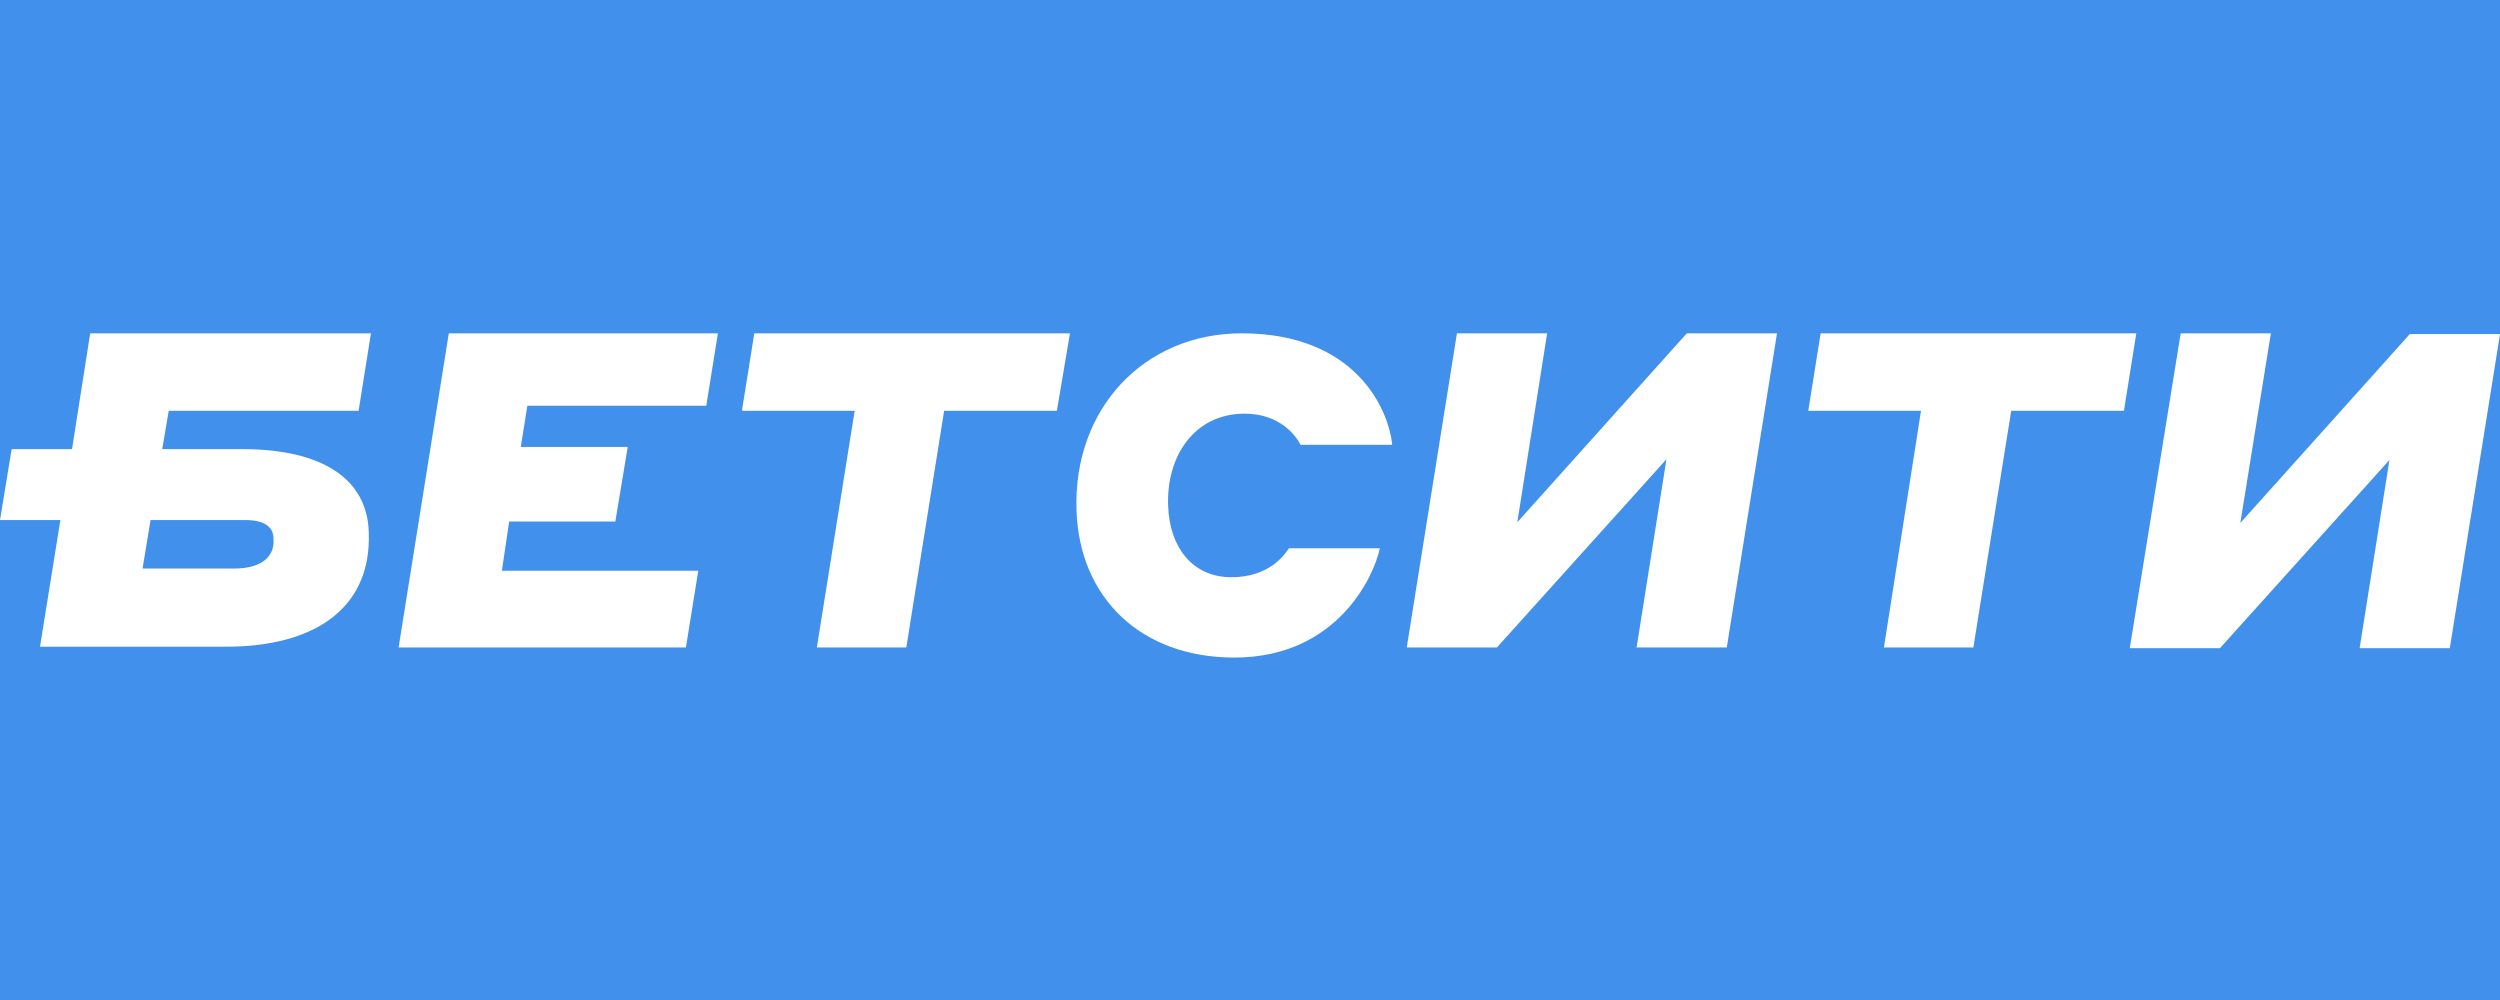 <svg width="120" height="48" viewBox="0 0 120 48" fill="none" xmlns="http://www.w3.org/2000/svg">
<rect width="120" height="48" fill="#4090EC"/>
<path d="M21.542 16H34.46L33.902 19.474H25.313L24.998 21.454H30.131L29.537 25.032H24.44L24.091 27.395H33.517L32.924 31.077H19.133L21.542 16Z" fill="white"/>
<path d="M41.024 19.717H35.612L36.206 16H51.359L50.73 19.717H45.319L43.503 31.077H39.209L41.024 19.717Z" fill="white"/>
<path d="M51.673 24.511C51.498 19.613 54.92 16 59.599 16C65.045 16 66.651 19.613 66.826 21.35H62.427C62.217 20.933 61.449 19.856 59.738 19.856C57.329 19.856 55.968 21.906 56.072 24.303C56.142 26.248 57.224 27.707 59.11 27.707C60.855 27.707 61.624 26.7 61.868 26.317H66.232C65.953 27.672 64.172 31.563 59.249 31.563C54.745 31.563 51.813 28.68 51.673 24.511Z" fill="white"/>
<path d="M69.933 16H74.263L72.831 25.067L80.966 16H85.296L82.886 31.077H78.557L79.989 22.045L71.853 31.077H67.524L69.933 16Z" fill="white"/>
<path d="M92.208 19.717H86.797L87.39 16H102.543L101.949 19.717H96.538L94.722 31.077H90.428L92.208 19.717Z" fill="white"/>
<path d="M104.673 16H109.002L107.536 25.102L115.671 16.035H120L117.591 31.112H113.262L114.693 22.079L106.558 31.112H102.229L104.673 16Z" fill="white"/>
<path d="M11.626 21.558H7.786L8.1 19.717H17.213L17.806 16H4.329L3.457 21.558H0.559L0 24.963H2.898L1.92 31.042H10.858C15.048 31.042 17.841 29.236 17.701 25.553C17.632 22.983 15.467 21.558 11.626 21.558ZM11.242 27.29H6.843L7.227 24.963H11.766C12.674 24.963 13.128 25.275 13.128 25.866C13.198 26.804 12.43 27.29 11.242 27.29Z" fill="white"/>
</svg>
